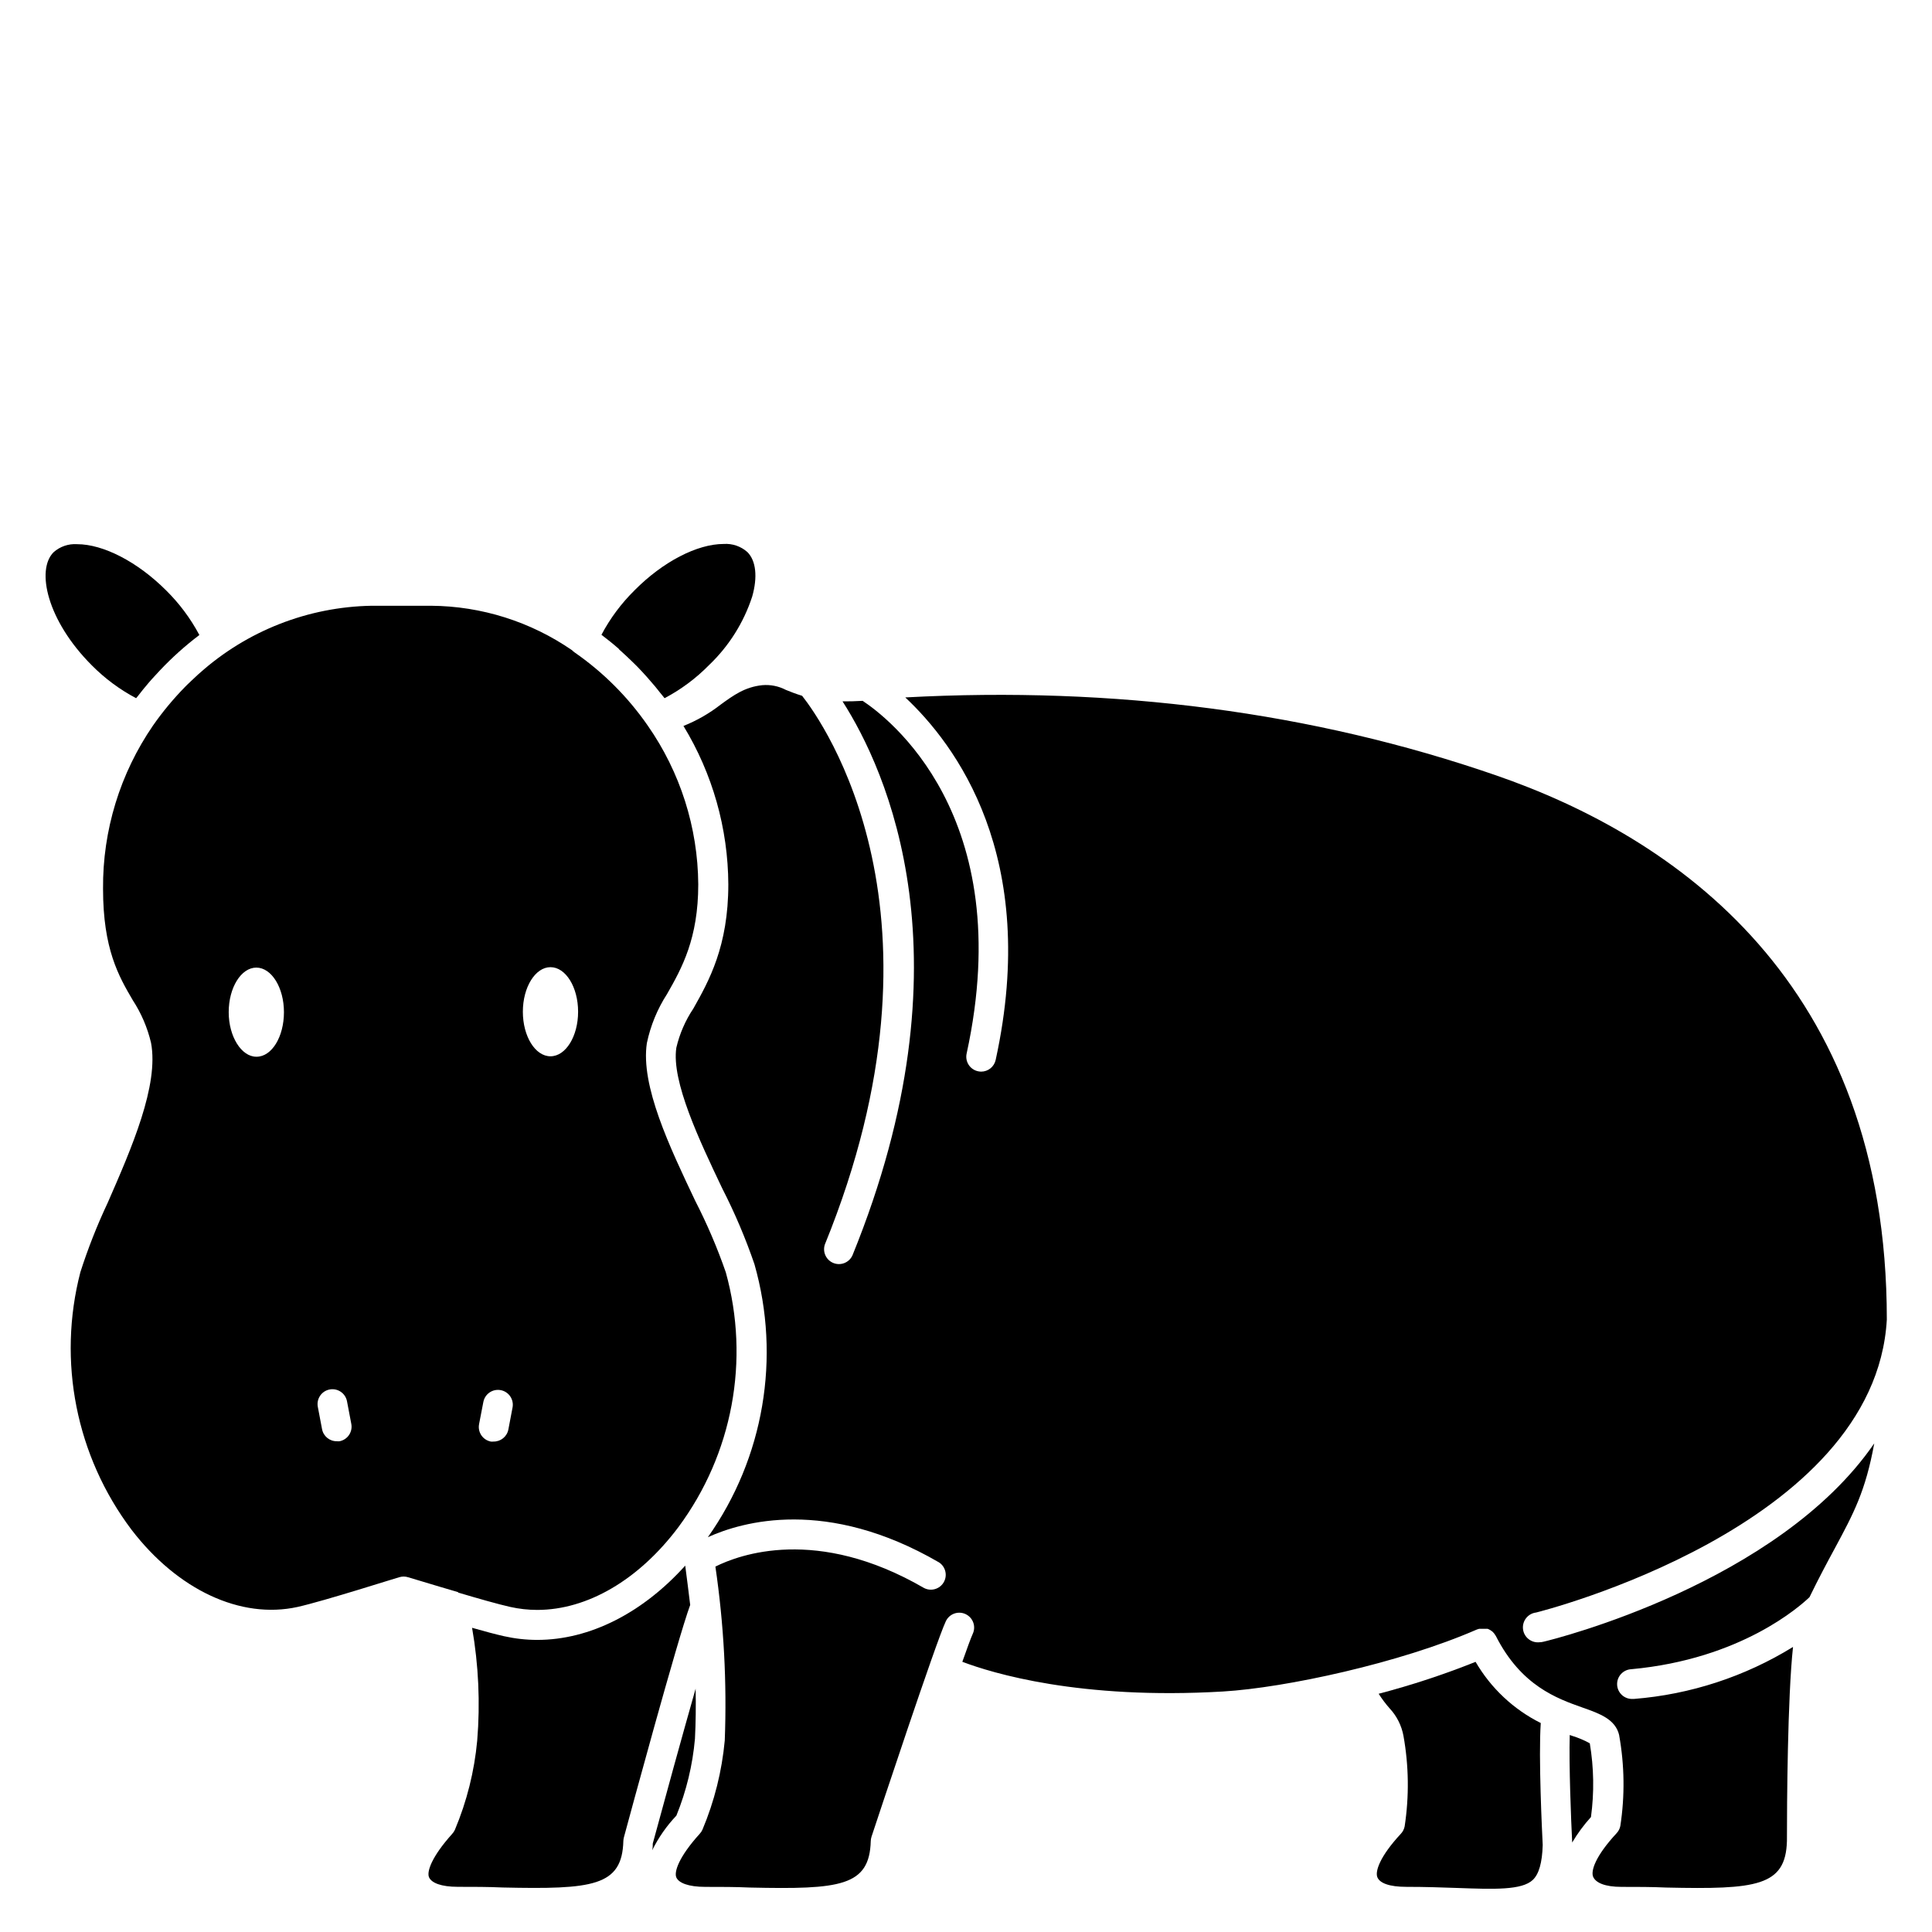 <?xml version="1.0" encoding="UTF-8"?>
<!-- The Best Svg Icon site in the world: iconSvg.co, Visit us! https://iconsvg.co -->
<svg fill="#000000" width="800px" height="800px" version="1.1" viewBox="144 144 512 512" xmlns="http://www.w3.org/2000/svg">
 <g>
  <path d="m265.46 566.06c5.215 1.555 10.688 3.109 13.777 3.797 2.34 0.52 4.727 0.785 7.125 0.789 13.324 0 26.941-7.988 37.391-21.902 14.395-19.375 19.043-44.305 12.594-67.562-2.25-6.484-4.953-12.805-8.086-18.914-6.809-14.328-14.543-30.562-12.832-41.84 0.969-4.629 2.785-9.039 5.352-13.008 3.938-6.887 8.266-14.699 8.266-29.066-0.105-15.051-4.769-29.715-13.383-42.059-5.254-7.586-11.836-14.168-19.422-19.422-0.227-0.152-0.43-0.332-0.609-0.531-11-7.598-24.027-11.715-37.395-11.809h-15.742c-16.852 0.293-33.035 6.633-45.602 17.867l-0.473 0.414c-0.531 0.473-1.043 0.965-1.555 1.457l-1.219 1.16c-0.234 0.215-0.453 0.473-0.688 0.688v0.004c-3.066 3.137-5.871 6.519-8.383 10.113-8.758 12.73-13.391 27.848-13.266 43.297 0 15.941 4.133 23.145 7.871 29.52 2.258 3.457 3.894 7.277 4.844 11.297 2.125 11.258-5.117 27.848-11.512 42.469h-0.004c-2.793 5.941-5.199 12.055-7.203 18.305-6.133 23.637-1.141 48.785 13.562 68.289 12.199 15.902 28.891 23.773 44.004 20.445 7.106-1.594 26.727-7.871 26.922-7.871 0.77-0.242 1.594-0.242 2.359 0 0.117 0 6.434 1.969 13.207 3.938zm24.422-165.75c4.055 0 7.32 5.312 7.32 11.809s-3.266 11.809-7.32 11.809c-4.055 0-7.32-5.312-7.32-11.809 0-6.492 3.289-11.809 7.32-11.809zm-18.914 121.05 1.141-5.902h0.004c0.441-2.094 2.477-3.453 4.578-3.055 2.106 0.395 3.508 2.398 3.156 4.512l-1.121 5.902c-0.355 1.887-2.019 3.242-3.938 3.211-0.242 0.027-0.484 0.027-0.727 0-1.031-0.207-1.938-0.812-2.519-1.688-0.578-0.879-0.785-1.949-0.57-2.977zm-59.039-97.316c-3.938 0-7.32-5.312-7.32-11.809 0-6.496 3.285-11.809 7.32-11.809s7.32 5.312 7.32 11.809c0.004 6.496-3.203 11.809-7.258 11.809zm22.082 101.9c-0.242 0.031-0.484 0.031-0.727 0-1.918 0.035-3.582-1.32-3.938-3.207l-1.121-5.902c-0.406-2.137 0.992-4.199 3.129-4.606s4.199 0.992 4.606 3.129l1.121 5.902c0.223 1.031 0.02 2.106-0.555 2.984-0.578 0.879-1.484 1.492-2.516 1.699z"/>
  <path d="m325.59 558.91c-11.297 12.535-25.289 19.68-39.203 19.68-2.973 0-5.938-0.332-8.836-0.984-2.106-0.473-5.137-1.277-8.441-2.223h-0.004c1.723 9.867 2.18 19.914 1.359 29.895-0.754 8.129-2.742 16.09-5.906 23.617-0.18 0.414-0.434 0.793-0.746 1.121-5.512 6.141-6.769 10.074-6.102 11.512 0.668 1.438 3.109 2.5 7.656 2.5 4.094 0 7.988 0 11.809 0.176 23.93 0.531 31.703-0.316 32.02-12.34 0.016-0.309 0.062-0.621 0.137-0.922 1.496-5.551 14.168-52.348 17.574-61.617-0.414-3.328-0.824-6.793-1.316-10.414z"/>
  <path d="m308.07 316.1c1.18 1.051 2.344 2.133 3.484 3.246l1.34 1.32c0.867 0.906 1.73 1.812 2.559 2.754 0.828 0.945 1.496 1.711 2.223 2.578l1.258 1.574c0.395 0.492 0.809 0.965 1.18 1.457 4.367-2.305 8.352-5.269 11.809-8.797 5.242-5.004 9.164-11.23 11.414-18.125 1.477-5.195 1.023-9.504-1.277-11.809h-0.004c-1.711-1.523-3.969-2.297-6.258-2.144-7.047 0-16.117 4.703-23.617 12.262h0.004c-3.519 3.461-6.488 7.445-8.797 11.809 1.555 1.18 3.09 2.402 4.566 3.699z"/>
  <path d="m180.07 329.03 0.473-0.57c0.906-1.18 1.832-2.32 2.793-3.445 0.59-0.707 1.219-1.379 1.852-2.066l1.238-1.34v0.004c3.203-3.394 6.688-6.516 10.41-9.328-2.32-4.359-5.285-8.34-8.797-11.809-7.559-7.559-16.629-12.262-23.617-12.262h0.004c-2.285-0.152-4.535 0.621-6.238 2.144-4.684 4.703-1.672 18.145 10.117 29.934h-0.004c3.457 3.492 7.426 6.441 11.77 8.738z"/>
  <path d="m552.95 579.09c-0.305 0.078-0.613 0.117-0.926 0.121-2.176 0.258-4.148-1.293-4.41-3.465-0.258-2.176 1.293-4.148 3.465-4.41 0.906-0.215 89.859-22.535 92.949-77.656 0-89.621-56.383-127.92-103.64-144.23-48.453-16.746-101.06-23.617-156.48-20.625 13.168 12.34 35.762 42.055 23.953 96.078-0.398 1.801-1.992 3.086-3.84 3.09-0.281-0.004-0.566-0.039-0.844-0.098-1.02-0.223-1.914-0.84-2.477-1.719-0.566-0.879-0.758-1.945-0.535-2.965 13.777-63.211-21.215-89.289-27.551-93.48-1.969 0.117-3.738 0.156-5.332 0.137 11.59 18.105 34.656 68.211 2.598 146.89h-0.004c-0.898 1.879-3.102 2.731-5.027 1.949-1.93-0.781-2.914-2.93-2.254-4.902 35.641-87.496-0.473-138.37-6.023-145.41-1.691-0.512-3.051-1.062-4.289-1.555-1.934-1.016-4.121-1.453-6.297-1.258-4.606 0.492-7.578 2.656-11.02 5.156-2.996 2.34-6.309 4.238-9.84 5.644 7.707 12.652 11.816 27.164 11.887 41.98 0 16.414-5.137 25.586-9.27 32.926v-0.004c-2.113 3.16-3.641 6.672-4.508 10.375-1.34 8.895 6.141 24.621 12.164 37.273 3.32 6.484 6.176 13.199 8.539 20.094 7.039 24.738 2.504 51.336-12.34 72.344 9.152-4.152 31.488-10.586 61.203 6.652l0.004-0.004c1.777 1.133 2.352 3.469 1.297 5.293-1.059 1.828-3.363 2.496-5.234 1.52-28.418-16.492-49.004-8.816-55.281-5.668 2.238 15.254 3.07 30.684 2.481 46.09-0.754 8.125-2.742 16.09-5.906 23.617-0.18 0.414-0.434 0.793-0.746 1.121-5.59 6.18-6.809 10.113-6.18 11.551s3.148 2.5 7.695 2.5c4.094 0 7.988 0 11.809 0.176 23.93 0.531 31.703-0.316 32.02-12.34 0.016-0.379 0.082-0.758 0.195-1.121 1.75-5.273 17.062-51.543 19.68-57.07 0.902-1.98 3.238-2.852 5.215-1.949 1.98 0.902 2.852 3.238 1.949 5.215-0.453 0.984-1.457 3.699-2.773 7.438 7.871 2.992 31.133 10.117 69.098 7.871 16.512-0.984 46.898-7.539 67.188-16.395l0.277-0.098 0.395-0.117h2.25l0.336 0.137 0.355 0.195 0.297 0.195 0.316 0.234 0.254 0.277 0.254 0.297 0.215 0.336 0.156 0.234c6.711 13.207 16.156 16.551 23.047 18.992 4.469 1.574 8.68 3.07 9.645 7.34l-0.012 0.004c1.418 7.918 1.527 16.02 0.312 23.973-0.137 0.738-0.488 1.422-1.004 1.965-5.648 6.082-6.867 10.016-6.199 11.551 0.672 1.539 3.031 2.66 7.519 2.66 4.094 0 7.988 0 11.809 0.176 23.93 0.531 31.703-0.316 32.02-12.34 0-9.84 0.156-37.863 1.613-51.426v0.004c-12.754 7.867-27.195 12.59-42.137 13.777h-0.355 0.004c-2.176 0.102-4.019-1.578-4.125-3.75-0.102-2.176 1.574-4.019 3.75-4.125 29.145-2.676 44.773-16.746 47.23-19.09 2.539-5.215 4.781-9.387 6.691-12.91 5-9.289 8.168-15.191 10.469-27.848-25.445 37.039-84.621 51.879-87.75 52.586z"/>
  <path d="m328.17 604.79c0.215-4.269 0.277-8.68 0.176-13.266-3.582 12.574-7.988 28.613-11.355 41.031 0 0.629 0 1.199-0.156 1.789v0.004c1.664-3.367 3.828-6.465 6.414-9.191 2.644-6.504 4.301-13.371 4.922-20.367z"/>
  <path d="m565.31 605.99c-1.477-0.812-3.035-1.469-4.644-1.965l-0.668-0.234c-0.234 8.012 0.336 22.238 0.648 28.496v-0.004c1.426-2.414 3.094-4.676 4.977-6.75 0.883-6.492 0.777-13.082-0.312-19.543z"/>
  <path d="m552.32 600.62c-7.219-3.602-13.223-9.242-17.277-16.215-8.375 3.352-16.953 6.176-25.684 8.461 0.859 1.352 1.82 2.633 2.875 3.836 1.91 2.035 3.195 4.578 3.699 7.324 1.422 7.918 1.527 16.016 0.316 23.969-0.141 0.738-0.488 1.422-1.004 1.969-5.648 6.082-6.867 10.016-6.219 11.551 0.648 1.535 3.148 2.519 7.676 2.519 5 0 9.504 0.156 13.48 0.297 9.84 0.355 17.102 0.609 20.016-2.125 1.633-1.535 2.5-4.566 2.637-9.27-0.16-3.172-1.145-23.285-0.516-32.316z"/>
 </g>
</svg>